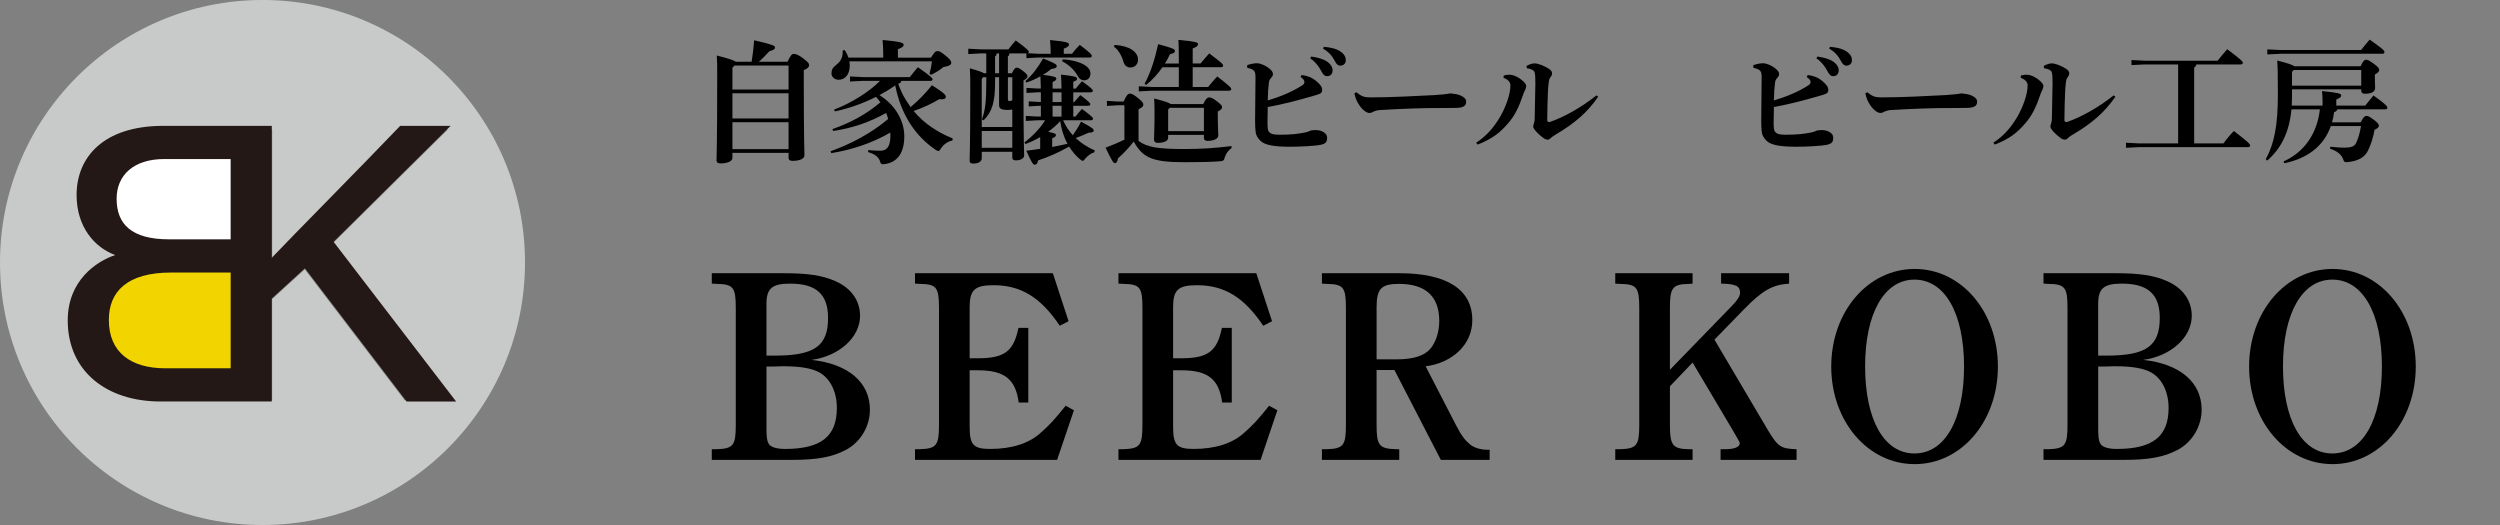 <?xml version="1.0" encoding="UTF-8"?>
<svg id="_レイヤー_1" data-name="レイヤー 1" xmlns="http://www.w3.org/2000/svg" viewBox="0 0 300 63">
  <rect x="0" y="0" width="300" height="63" fill="#808080" stroke="none"/>
  <defs>
    <style>
      .cls-1 {
        fill: #000;
      }

      .cls-1, .cls-2, .cls-3, .cls-4, .cls-5, .cls-6 {
        stroke-width: 0px;
      }

      .cls-2 {
        fill: #f1d400;
      }

      .cls-3 {
        fill: #231815;
      }

      .cls-4 {
        fill: #e7cd1d;
      }

      .cls-5 {
        fill: #fff;
      }

      .cls-6 {
        fill: #c8cac9;
      }
    </style>
  </defs>
  <g>
    <path class="cls-5" d="M20.568,28.909h7.244v-9.471h-7.825c-3.608,0-5.621,1.896-5.621,4.681,0,3.004,1.748,4.79,6.199,4.79h.003Z"/>
    <path class="cls-4" d="M13.449,38.417c0,3.841,2.625,5.698,6.655,5.698h7.708v-11.291h-7.034c-5.174,0-7.333,2.238-7.333,5.596l.003-.003Z"/>
    <path class="cls-6" d="M31.5,0C14.104,0,0,14.104,0,31.5s14.104,31.5,31.5,31.5,31.5-14.104,31.5-31.5S48.896,0,31.5,0ZM48.563,48.03l-11.994-15.707-3.91,3.568v12.139h-13.136c-6.305,0-10.92-3.54-10.92-9.559,0-4.679,3.352-6.974,5.607-7.714-2.438-.877-4.565-3.32-4.565-7.076,0-4.451,3.155-8.155,10.214-8.155h12.803v15.556c2.486-2.62,10.28-10.471,15.146-15.556h5.943l-13.802,13.671,14.454,18.834h-5.84Z"/>
    <path class="cls-3" d="M48.793,48.178l-12.205-15.984-3.978,3.631v12.353h-13.369c-6.416,0-11.114-3.602-11.114-9.727,0-4.761,3.411-7.096,5.707-7.848-2.48-.891-4.644-3.377-4.644-7.199,0-4.528,3.212-8.301,10.394-8.301h13.028v15.83c2.529-2.665,10.459-10.656,15.411-15.83h6.048l-14.044,13.91,14.708,19.167h-5.94v-.003Z"/>
    <path class="cls-5" d="M20.306,28.721h7.372v-9.636h-7.962c-3.671,0-5.721,1.931-5.721,4.761,0,3.055,1.78,4.875,6.31,4.875Z"/>
    <path class="cls-2" d="M13.062,38.397c0,3.91,2.671,5.798,6.772,5.798h7.845v-11.49h-7.156c-5.265,0-7.461,2.278-7.461,5.692Z"/>
  </g>
  <g>
    <path class="cls-1" d="M94.023,32.786c2.912,0,4.672.256,6.24.96,1.888.832,2.944,2.336,2.944,4.16,0,2.56-2.496,4.832-5.824,5.28,4.416.48,7.007,2.688,7.007,5.983,0,1.984-1.12,3.872-2.848,4.8-1.696.896-3.488,1.216-6.56,1.216h-9.567v-1.28h.576c2.016-.064,2.304-.448,2.304-2.944v-13.983c0-2.496-.288-2.88-2.304-2.912l-.576-.032v-1.248h8.607ZM92.999,42.673c4.736,0,6.368-1.152,6.368-4.511,0-2.848-1.408-4.128-4.544-4.128-2.176,0-2.848.576-2.848,2.432v6.208h1.024ZM91.975,51.28c0,1.184.064,1.6.256,1.952.224.416.928.64,1.984.64,4.32,0,6.208-1.504,6.208-4.927,0-1.888-.768-3.488-2.048-4.224-.864-.512-2.304-.768-4.255-.768h-.384l-.992.032h-.768v7.295Z"/>
    <path class="cls-1" d="M128.87,49.232l-2.016,5.952h-17.055v-1.28h.576c2.016-.064,2.304-.448,2.304-2.944v-13.983c0-2.496-.288-2.88-2.304-2.912l-.576-.032v-1.248h16.542l1.888,5.76-1.056.544c-2.304-3.424-4.671-4.864-7.936-4.864-2.271,0-2.879.544-2.879,2.656v6.112h.959c3.232,0,4.32-.832,4.896-3.648h1.184v8.959h-1.152c-.384-2.848-1.728-3.872-4.959-3.872h-.928v6.783c0,2.176.448,2.656,2.463,2.656,2.624,0,4.704-.672,6.112-1.983.96-.832,1.664-1.6,2.944-3.2l.992.544Z"/>
    <path class="cls-1" d="M153.285,49.232l-2.016,5.952h-17.055v-1.28h.576c2.016-.064,2.304-.448,2.304-2.944v-13.983c0-2.496-.288-2.88-2.304-2.912l-.576-.032v-1.248h16.542l1.888,5.76-1.056.544c-2.304-3.424-4.672-4.864-7.936-4.864-2.271,0-2.88.544-2.88,2.656v6.112h.96c3.232,0,4.32-.832,4.896-3.648h1.184v8.959h-1.152c-.384-2.848-1.728-3.872-4.959-3.872h-.928v6.783c0,2.176.448,2.656,2.464,2.656,2.624,0,4.704-.672,6.112-1.983.96-.832,1.664-1.6,2.944-3.2l.992.544Z"/>
    <path class="cls-1" d="M167.334,44.401h-2.144v6.56c0,2.496.288,2.88,2.336,2.944h.384v1.28h-9.279v-1.28h.576c2.016-.064,2.304-.448,2.304-2.944v-13.983c0-2.496-.288-2.88-2.304-2.912l-.576-.032v-1.248h9.279c5.728,0,8.767,1.952,8.767,5.632,0,3.008-2.496,5.151-5.6,5.536l3.648,7.071c.672,1.312,1.12,1.824,1.6,2.24.512.448,1.28.704,2.208.704h.224v1.216h-5.855l-5.568-10.783ZM167.622,43.121c1.952,0,3.296-.416,4.032-1.28.64-.768,1.056-2.016,1.056-3.328,0-2.943-1.632-4.447-4.832-4.447-2.144,0-2.688.576-2.688,2.848v6.208h2.432Z"/>
    <path class="cls-1" d="M212.101,51.537c1.248,2.08,1.568,2.304,3.488,2.368v1.28h-9.12v-1.28h.512c1.152,0,1.792-.256,1.792-.736q0-.128-.8-1.472l-4.863-8.191-2.72,2.848v4.607c0,2.496.32,2.912,2.336,2.944h.384v1.28h-9.279v-1.28h.576c2.016-.064,2.304-.448,2.304-2.944v-13.983c0-2.496-.288-2.88-2.304-2.912l-.576-.032v-1.248h9.279v1.248l-.384.032c-2.016.032-2.336.416-2.336,2.912v7.392l7.456-7.68c.704-.736.96-1.152.96-1.568,0-.8-.512-1.056-2.272-1.088v-1.248h8.16v1.248c-1.984.128-3.2.8-5.439,3.104l-3.52,3.616,6.368,10.783Z"/>
    <path class="cls-1" d="M229.765,32.274c5.6,0,9.983,5.12,9.983,11.711s-4.383,11.711-9.983,11.711c-5.632,0-10.016-5.152-10.016-11.711s4.384-11.711,10.016-11.711ZM229.733,54.416c3.648,0,5.952-4.031,5.952-10.431s-2.304-10.431-5.952-10.431c-3.616,0-5.919,4.032-5.919,10.399,0,6.432,2.272,10.463,5.919,10.463Z"/>
    <path class="cls-1" d="M253.829,32.786c2.912,0,4.672.256,6.24.96,1.888.832,2.943,2.336,2.943,4.16,0,2.56-2.496,4.832-5.823,5.28,4.416.48,7.007,2.688,7.007,5.983,0,1.984-1.12,3.872-2.848,4.8-1.696.896-3.488,1.216-6.56,1.216h-9.567v-1.28h.576c2.016-.064,2.304-.448,2.304-2.944v-13.983c0-2.496-.288-2.88-2.304-2.912l-.576-.032v-1.248h8.607ZM252.805,42.673c4.736,0,6.368-1.152,6.368-4.511,0-2.848-1.408-4.128-4.544-4.128-2.176,0-2.848.576-2.848,2.432v6.208h1.024ZM251.782,51.28c0,1.184.064,1.6.256,1.952.224.416.928.64,1.984.64,4.32,0,6.208-1.504,6.208-4.927,0-1.888-.768-3.488-2.048-4.224-.864-.512-2.304-.768-4.255-.768h-.384l-.992.032h-.768v7.295Z"/>
    <path class="cls-1" d="M279.909,32.274c5.6,0,9.983,5.12,9.983,11.711s-4.383,11.711-9.983,11.711c-5.632,0-10.016-5.152-10.016-11.711s4.384-11.711,10.016-11.711ZM279.877,54.416c3.648,0,5.952-4.031,5.952-10.431s-2.304-10.431-5.952-10.431c-3.616,0-5.919,4.032-5.919,10.399,0,6.432,2.272,10.463,5.919,10.463Z"/>
  </g>
  <g>
    <path class="cls-1" d="M87.89,18.953c0,.4-.608.656-1.44.656-.32,0-.465-.128-.465-.368,0-.496.08-1.889.08-10.228,0-1.088,0-1.665-.048-2.353,1.553.4,2.081.592,2.257.752h1.921c.145-.913.24-1.697.305-2.577,2.257.528,2.497.64,2.497.864,0,.192-.16.32-.673.448-.432.48-.816.88-1.265,1.265h3.441c.385-.816.545-.944.753-.944.239,0,.544.096,1.12.528.624.48.721.624.721.832s-.145.368-.641.592v.96c0,7.395.08,8.771.08,9.268,0,.399-.561.656-1.44.656-.32,0-.465-.128-.465-.368v-.593h-6.738v.608ZM94.628,10.741v-2.881h-6.482l-.256.272v2.609h6.738ZM87.89,14.215h6.738v-3.025h-6.738v3.025ZM87.89,17.896h6.738v-3.233h-6.738v3.233Z"/>
    <path class="cls-1" d="M99.664,18.152c2.417-.864,4.865-2.145,6.914-3.874-.063-.24-.144-.48-.24-.72-2.032,1.121-4.018,1.809-6.354,2.161l-.096-.224c2.209-.784,4.033-1.761,5.763-3.217-.16-.224-.337-.448-.528-.656-1.585.8-3.361,1.425-4.931,1.745l-.111-.208c2.225-.864,4.241-2.161,5.521-3.457h-2.032l-1.568.08v-.608l1.568.08h5.603c.319-.417.64-.8.976-1.185,1.569,1.088,1.761,1.329,1.761,1.44s-.063.192-.224.192h-3.521c-.032.208-.192.304-.384.352.16.4.304.8.496,1.185.288.56.624,1.088.992,1.616.912-.768,1.761-1.616,2.561-2.625,1.585.993,1.665,1.185,1.665,1.409,0,.208-.24.32-.8.272-.913.544-1.938,1.024-3.058,1.409,1.185,1.425,2.737,2.497,4.689,3.297l-.031.24c-.608.128-1.089.512-1.393.96-.112.224-.192.304-.288.304-.08,0-.177-.048-.337-.145-2.48-1.665-4.178-4.29-4.85-7.731-.592.432-1.248.816-1.889,1.168,1.937,1.217,2.978,3.121,2.978,4.93,0,1.921-.753,3.122-2.337,3.345-.417.064-.48.016-.608-.416-.225-.513-.656-.801-1.393-1.024l.016-.24c.48.048.896.08,1.457.08.704,0,1.2-.416,1.2-1.809,0-.128,0-.24-.016-.368-2.209,1.28-4.626,2.064-7.075,2.465l-.096-.224ZM105.987,6.916v-.304c0-.88-.032-1.345-.08-1.809,2.209.192,2.529.336,2.529.56,0,.24-.192.352-.688.544v1.009h3.97c.464-.736.56-.785.8-.785.208,0,.336.048.992.576.561.448.641.656.641.849,0,.176-.192.384-.929.48-.512.417-.88.641-1.488.944l-.192-.144c.145-.512.225-.896.288-1.473h-9.907c.031.16.048.336.048.497,0,1.216-.688,1.712-1.312,1.712-.496,0-.881-.336-.881-.752s.128-.705.593-1.057c.608-.464.784-.992.752-1.697l.225-.064c.191.256.352.576.464.913h4.178Z"/>
    <path class="cls-1" d="M121.427,8.789c.288-.576.416-.672.592-.672s.353.096.784.432c.416.336.496.464.496.625,0,.144-.128.272-.479.48v1.281c0,6.418.08,7.363.08,7.699,0,.416-.48.608-1.009.608-.288,0-.416-.096-.416-.368v-.656h-3.666v.784c0,.4-.448.624-.992.624-.32,0-.464-.063-.464-.368,0-.352.08-1.344.08-8.707,0-.896,0-1.504-.048-2.353,1.04.288,1.504.464,1.696.592h.272v-2.385h-.641l-1.521.08v-.641l1.521.08h3.297c.288-.384.576-.736.881-1.072,1.393,1.024,1.568,1.249,1.568,1.36,0,.08-.048.144-.128.176l1.265.064h1.488v-.08c0-.56-.032-1.041-.08-1.568,2.049.192,2.273.32,2.273.528,0,.224-.16.32-.624.512v.608h.992c.271-.368.528-.656.928-1.072,1.281.976,1.441,1.168,1.441,1.328,0,.112-.08.192-.24.192h-6.179l-1.425.08v-.576h-2.032c-.017.176-.08.304-.192.368v2.017h.48ZM117.969,9.269l-.16.208v5.762h3.666v-2.097c-.177.032-.368.048-.593.048-.784,0-.992-.208-.992-.56v-3.362h-.48v.577c0,2.417-.352,3.553-1.376,4.594l-.208-.112c.399-1.056.528-2.129.528-4.498v-.561h-.385ZM117.809,15.719v2.017h3.666v-2.017h-3.666ZM119.89,6.404h-.288c-.016.176-.08.304-.192.368v2.017h.48v-2.385ZM120.947,11.926c0,.16.048.192.224.192.145,0,.24-.032.305-.112v-2.737h-.528v2.657ZM124.9,10.629c-.016-.496-.031-.977-.048-1.473-.528.304-1.104.56-1.696.752l-.112-.176c.816-.72,1.521-1.633,2.129-2.721,1.536.625,1.633.736,1.633.929s-.225.288-.656.336c-.305.256-.641.496-.992.704,1.408.176,1.601.272,1.601.448,0,.192-.145.272-.448.417v.784h1.072c-.016-.672-.032-1.217-.064-1.681,1.697.192,1.921.288,1.921.48s-.112.256-.448.384v.816h.305c.271-.352.448-.56.752-.88,1.169.848,1.297,1.024,1.297,1.136s-.097.192-.257.192h-2.097v1.168h.128c.24-.288.417-.512.721-.833,1.057.8,1.2.977,1.2,1.088s-.096.192-.256.192h-1.793v1.296h.272c.272-.352.464-.592.769-.913,1.216.88,1.328,1.057,1.328,1.168s-.096.192-.256.192h-3.329c.288.656.672,1.265,1.168,1.792.336-.48.704-1.056.977-1.632,1.44.768,1.521.896,1.521,1.056,0,.176-.16.272-.608.272-.528.256-1.024.448-1.553.641.641.608,1.425,1.104,2.289,1.488l-.063.224c-.368.112-.769.4-1.057.737-.145.191-.225.288-.32.288-.08,0-.176-.064-.336-.192-.496-.416-.929-.928-1.297-1.521-1.36.768-2.497,1.248-3.729,1.664-.048.337-.208.513-.368.513-.24,0-.368-.176-1.04-1.681.576-.064,1.136-.144,1.664-.224v-1.409c-.592.336-1.185.625-1.776.833l-.112-.192c.944-.721,1.889-1.697,2.481-2.657h-.961l-1.36.08v-.608l1.36.08h.448v-1.296h-.096l-1.36.08v-.608l1.36.08h.096v-1.168h-.368l-1.36.08v-.608l1.36.08h.368ZM126.261,17.64c.624-.112,1.232-.256,1.84-.384-.464-.848-.735-1.776-.88-2.721-.433.48-.912.896-1.44,1.281.784.16.928.24.928.384,0,.16-.128.288-.447.384v1.057ZM126.309,11.078v1.168h1.072v-1.168h-1.072ZM127.381,12.694h-1.072v1.296h1.072v-1.296ZM127.541,7.124c1.024.048,2.001.32,2.545.64.528.304.769.672.769,1.057,0,.544-.368.816-.736.816-.288,0-.561-.112-.784-.512-.448-.816-1.201-1.44-1.89-1.776l.097-.224Z"/>
    <path class="cls-1" d="M147.783,17.768c-.4.288-.656.656-.801,1.089-.112.416-.176.464-.592.496-1.041.08-2.257.112-4.21.112-3.777,0-5.026-.465-6.131-2.481-.56.72-1.248,1.457-1.889,2.017-.063.385-.176.576-.368.576-.191,0-.368-.256-1.12-1.856.752-.288,1.536-.608,2.257-.96v-4.129h-.816l-1.28.08v-.608l1.28.08h.721c.352-.8.544-.944.736-.944.224,0,.368.032.976.512.593.464.656.64.656.8,0,.192-.111.336-.576.56v3.793c1.009.784,2.449.977,5.475.977,2.033,0,3.745-.112,5.683-.352v.24ZM133.76,5.395c1.81.096,2.802.849,2.802,1.761,0,.576-.385.944-.929.944-.384,0-.688-.24-.816-.672-.224-.785-.64-1.489-1.152-1.825l.096-.208ZM141.459,7.62v-.464c0-1.024-.016-1.712-.048-2.369,2.209.208,2.354.32,2.354.512,0,.176-.128.336-.641.512v1.809h.944c.272-.32.704-.864,1.04-1.216,1.553,1.184,1.665,1.28,1.665,1.488,0,.096-.096.176-.256.176h-3.394v2.369h1.856c.385-.48.656-.8,1.089-1.264,1.648,1.28,1.681,1.376,1.681,1.537,0,.096-.096.176-.256.176h-9.236l-1.601.08v-.608l1.601.08h3.201v-2.369h-1.969c-.544.8-1.2,1.521-1.952,2.129l-.192-.144c.704-1.281,1.217-2.849,1.633-4.754,1.776.48,2.017.592,2.017.816,0,.192-.144.288-.592.384-.177.384-.385.752-.608,1.121h1.664ZM140.179,16.536c0,.32-.4.608-1.248.608-.288,0-.448-.128-.448-.4,0-.384.063-1.376.063-3.233,0-.816-.016-1.152-.048-1.696,1.345.352,1.825.528,1.985.672h3.905c.288-.624.512-.8.704-.8.208,0,.448.08.96.48.513.4.593.544.593.688,0,.192-.128.336-.513.528v.417c0,1.184.064,2.113.064,2.449,0,.464-.688.656-1.297.656-.271,0-.432-.112-.432-.384v-.336h-4.29v.352ZM144.469,15.735v-2.801h-4.098l-.192.208v2.593h4.29Z"/>
    <path class="cls-1" d="M149.665,7.812c.512-.176.96-.224,1.137-.224.288,0,.688.112,1.136.368.545.32.816.656.816.929,0,.208-.096.336-.24.48-.16.176-.224.336-.256.64-.063.528-.112,1.041-.128,2.049,1.44-.432,2.897-1.008,4.178-1.84.144-.096.224-.256.224-.368s-.048-.336-.464-.608l.128-.24c.673.096,1.217.272,1.777.752.416.352.688.672.688,1.024,0,.256-.08.432-.496.56-.512.16-.88.272-1.553.448-1.328.384-3.104.816-4.481,1.057-.016.688-.032,1.408-.032,1.825,0,.672.032.976.16,1.136.192.224.448.368,1.232.368,1.457,0,2.273-.096,3.201-.288.288-.064.385-.128.496-.176.145-.064.368-.096.673-.096.769,0,1.393.384,1.393.896s-.16.736-.736.864c-.624.144-2.609.256-3.938.24-1.777-.016-2.657-.224-3.138-.56-.304-.208-.576-.576-.688-.88-.063-.16-.144-.576-.144-1.792,0-1.329.048-3.186.048-5.01,0-.752-.032-1.024-.992-1.232v-.32ZM157.332,6.788c.624.064,1.521.288,2.017.672.336.272.561.592.561.977,0,.464-.288.704-.656.704-.32,0-.513-.224-.736-.672-.256-.496-.721-1.104-1.28-1.457l.096-.224ZM158.853,5.619c.688.048,1.457.192,2.001.561.464.32.641.656.641,1.056s-.288.641-.656.641c-.225,0-.433-.096-.673-.577-.304-.592-.736-1.088-1.393-1.457l.08-.224Z"/>
    <path class="cls-1" d="M162.784,11.078c.641.528.96.608,1.713.608,2.513,0,5.314-.16,7.587-.272.752-.048,1.488-.112,1.969-.208.496.048.896.112,1.185.24.384.176.704.384.704.752,0,.528-.368.752-1.328.752-.801,0-1.265.016-1.873.016-1.713-.016-4.578.08-7.155.24-.271.016-.56.096-.704.16-.144.064-.304.192-.56.192-.305,0-.801-.336-1.201-.928-.352-.512-.496-.945-.592-1.441l.256-.112Z"/>
    <path class="cls-1" d="M177.137,17.128c1.217-.8,2.081-1.761,2.881-3.121.657-1.121,1.233-2.689,1.233-3.729,0-.256-.08-.4-.177-.512-.111-.144-.24-.272-.656-.432l.032-.272c.288-.08.433-.096.704-.096.576,0,1.297.448,1.665.816.288.289.32.433.32.512,0,.208-.064.4-.128.512-.064.112-.129.24-.209.48-.527,1.553-1.008,2.561-1.824,3.505-.977,1.136-1.905,1.873-3.666,2.561l-.176-.224ZM191.784,11.606c-1.312,1.904-2.85,3.217-5.139,4.562-.256.16-.432.272-.56.4-.129.144-.257.192-.353.192-.145,0-.32-.048-.513-.192-.416-.304-.815-.672-1.04-.977-.112-.144-.192-.272-.192-.4s.032-.24.08-.368c.064-.176.097-.368.097-.608.031-1.265.063-2.737.08-4.242,0-.656-.017-1.072-.097-1.312s-.432-.4-.928-.48l-.032-.272c.32-.176.672-.304.944-.304.416,0,1.152.272,1.744.656.225.144.368.336.368.496,0,.192-.048.336-.128.433-.176.192-.24.416-.271.72-.048.368-.08.752-.097,1.2-.031.896-.08,2.097-.08,3.33,0,.144.145.256.337.192,1.681-.592,3.649-1.665,5.57-3.185l.208.16Z"/>
    <path class="cls-1" d="M210.402,7.812c.512-.176.96-.224,1.137-.224.288,0,.688.112,1.136.368.545.32.816.656.816.929,0,.208-.096.336-.24.48-.16.176-.224.336-.256.64-.063.528-.112,1.041-.128,2.049,1.44-.432,2.897-1.008,4.178-1.84.144-.096.224-.256.224-.368s-.048-.336-.464-.608l.128-.24c.673.096,1.217.272,1.777.752.416.352.688.672.688,1.024,0,.256-.08.432-.496.56-.512.16-.88.272-1.553.448-1.328.384-3.104.816-4.481,1.057-.016.688-.032,1.408-.032,1.825,0,.672.032.976.16,1.136.192.224.448.368,1.232.368,1.457,0,2.273-.096,3.201-.288.288-.064.385-.128.496-.176.145-.064.368-.096.673-.096.769,0,1.393.384,1.393.896s-.16.736-.736.864c-.624.144-2.609.256-3.938.24-1.777-.016-2.657-.224-3.138-.56-.304-.208-.576-.576-.688-.88-.063-.16-.144-.576-.144-1.792,0-1.329.048-3.186.048-5.01,0-.752-.032-1.024-.992-1.232v-.32ZM218.069,6.788c.624.064,1.521.288,2.017.672.336.272.561.592.561.977,0,.464-.288.704-.656.704-.32,0-.513-.224-.736-.672-.256-.496-.721-1.104-1.28-1.457l.096-.224ZM219.589,5.619c.688.048,1.457.192,2.001.561.464.32.641.656.641,1.056s-.288.641-.656.641c-.225,0-.433-.096-.673-.577-.304-.592-.736-1.088-1.393-1.457l.08-.224Z"/>
    <path class="cls-1" d="M224.097,11.078c.641.528.96.608,1.713.608,2.513,0,5.314-.16,7.587-.272.752-.048,1.488-.112,1.969-.208.496.048.896.112,1.185.24.384.176.704.384.704.752,0,.528-.368.752-1.328.752-.801,0-1.265.016-1.873.016-1.713-.016-4.578.08-7.155.24-.271.016-.56.096-.704.16-.144.064-.304.192-.56.192-.305,0-.801-.336-1.201-.928-.352-.512-.496-.945-.592-1.441l.256-.112Z"/>
    <path class="cls-1" d="M239.201,17.128c1.217-.8,2.081-1.761,2.882-3.121.656-1.121,1.232-2.689,1.232-3.729,0-.256-.08-.4-.177-.512-.111-.144-.24-.272-.656-.432l.032-.272c.288-.08.433-.096.704-.096.576,0,1.297.448,1.665.816.288.289.32.433.32.512,0,.208-.064.4-.128.512-.064.112-.129.24-.209.48-.527,1.553-1.008,2.561-1.824,3.505-.977,1.136-1.905,1.873-3.666,2.561l-.176-.224ZM253.847,11.606c-1.312,1.904-2.85,3.217-5.139,4.562-.256.16-.432.272-.56.4-.129.144-.257.192-.353.192-.145,0-.32-.048-.513-.192-.416-.304-.815-.672-1.04-.977-.112-.144-.192-.272-.192-.4s.032-.24.08-.368c.064-.176.097-.368.097-.608.031-1.265.063-2.737.08-4.242,0-.656-.017-1.072-.097-1.312s-.432-.4-.928-.48l-.032-.272c.32-.176.672-.304.944-.304.416,0,1.152.272,1.744.656.225.144.368.336.368.496,0,.192-.048.336-.128.433-.176.192-.24.416-.271.72-.048.368-.08.752-.097,1.2-.031.896-.08,2.097-.08,3.33,0,.144.145.256.337.192,1.681-.592,3.649-1.665,5.57-3.185l.208.16Z"/>
    <path class="cls-1" d="M261.379,7.732h-4.002l-1.601.08v-.608l1.601.08h8.74c.288-.368.864-1.073,1.152-1.377,1.713,1.281,1.872,1.489,1.872,1.633,0,.112-.096.192-.256.192h-5.33c-.032.192-.112.304-.256.368v9.108h3.521c.352-.496.8-1.041,1.248-1.489,1.793,1.377,1.953,1.585,1.953,1.745,0,.112-.096.192-.256.192h-13.046l-1.601.08v-.608l1.601.08h4.658V7.732Z"/>
    <path class="cls-1" d="M280.468,13.126c-.048.176-.145.272-.368.32-.064.432-.145.849-.256,1.233h3.44c.305-.625.497-.769.673-.769.208,0,.368.064.88.448.448.336.625.528.625.72,0,.208-.145.32-.513.496-.176.96-.464,1.873-.816,2.545-.352.688-1.04,1.185-2.369,1.328-.416.048-.479,0-.624-.432-.24-.528-.736-.913-1.536-1.169l.031-.24c.513.048,1.104.112,1.681.112.753,0,1.201-.128,1.393-.512.272-.56.497-1.312.608-2.081h-3.617c-.881,2.513-2.945,3.921-5.586,4.466l-.08-.225c2.369-1.056,4.001-3.185,4.354-6.242h-3.409c-.288,2.881-1.312,4.754-2.913,6.146l-.177-.16c1.009-1.841,1.457-4.001,1.457-7.811,0-2.561-.032-3.425-.08-4.034,1.345.336,1.856.528,2.064.688h7.939c.305-.64.464-.784.656-.784.208,0,.336.064.929.48.544.384.656.592.656.736,0,.192-.145.353-.528.561v.304c0,.544.032,1.088.032,1.296,0,.496-.48.704-1.232.704-.272,0-.433-.112-.433-.4v-.128h-8.308v.8c0,.4-.016.784-.031,1.152h3.697v-.416c0-.48-.017-.849-.064-1.329,1.985.192,2.305.304,2.305.512s-.144.304-.592.496v.736h3.474c.304-.384.688-.864.992-1.217,1.488,1.057,1.665,1.313,1.665,1.473,0,.112-.08.192-.24.192h-5.778ZM272.08,5.923l1.601.08h9.652c.319-.4.624-.784,1.024-1.249,1.584,1.121,1.776,1.296,1.776,1.505,0,.128-.112.192-.224.192h-12.229l-1.601.08v-.608ZM275.041,8.612v1.665h8.308v-1.873h-8.1l-.208.208Z"/>
  </g>
</svg>